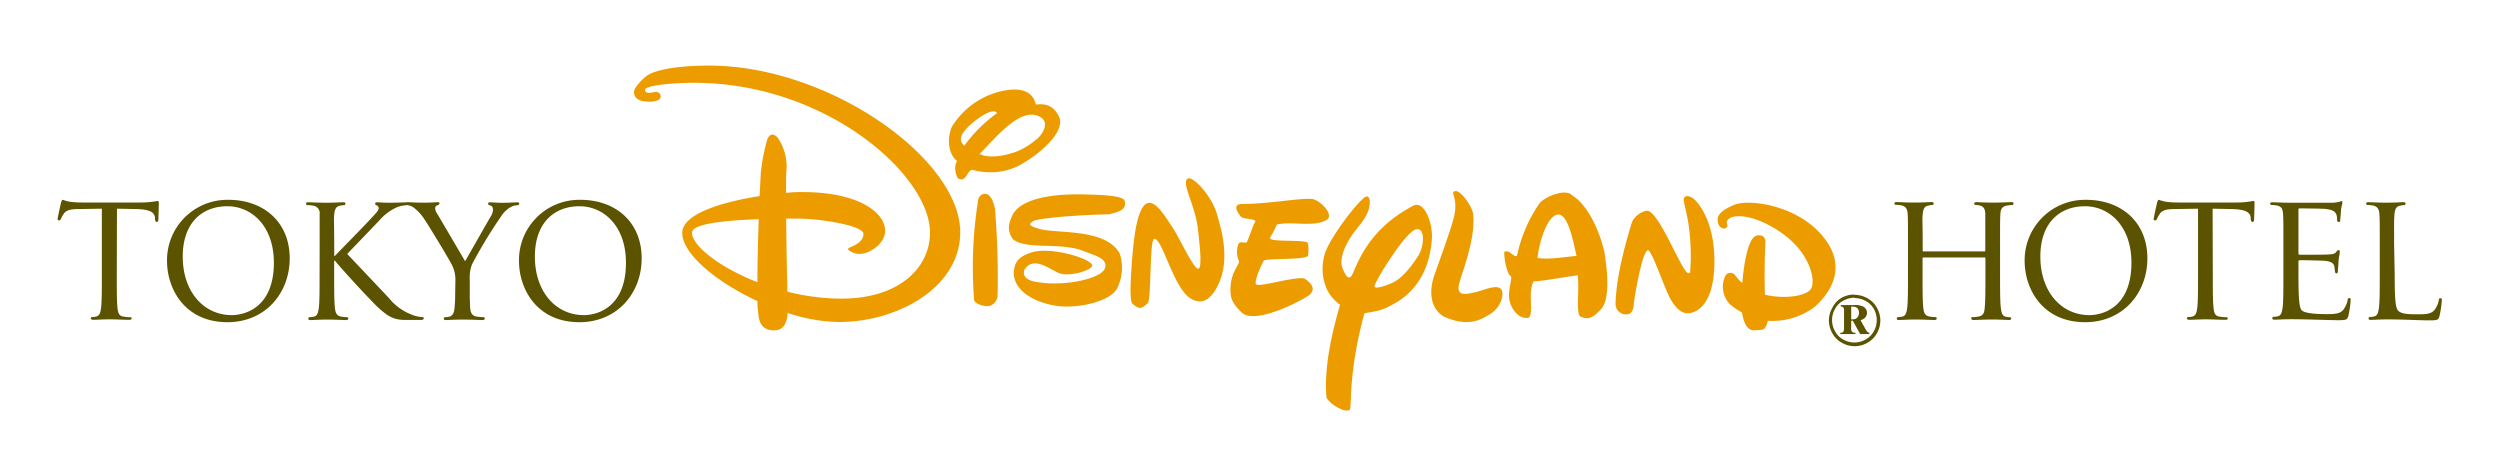 <svg id="レイヤー_1" data-name="レイヤー 1" xmlns="http://www.w3.org/2000/svg" viewBox="0 0 420 80"><title>logo_hotel_disneyland</title><path d="M371.75,46.16c0,2.51,0,4.49.13,5.59.08.76.23,1.34,1,1.44a6.64,6.64,0,0,0,1.18.1.21.21,0,0,1,.21.19v0c0,.16-.13.25-.42.25-.89,0-2.23-.08-3.34-.08-.9,0-2.22.08-2.69.08-.29,0-.42-.11-.42-.26a.21.21,0,0,1,.22-.21h0a2.48,2.48,0,0,0,.76-.1c.53-.16.65-.68.76-1.44.13-1.1.13-3.08.13-5.59V35.06l-3.78.06c-1.62,0-2.25.21-2.67.84a5.37,5.37,0,0,0-.45.81.31.31,0,0,1-.32.26.2.2,0,0,1-.23-.18,0,0,0,0,1,0-.05c0-.27.52-2.52.57-2.73s.14-.5.32-.5a6.43,6.43,0,0,0,1.14.32,15.76,15.76,0,0,0,2.07.13h9.75a14.6,14.6,0,0,0,2.87-.26c.15,0,.22.11.22.31,0,.79-.06,2.59-.08,2.88s-.14.34-.28.34-.26-.22-.28-.44v-.29c-.09-.82-.71-1.39-3.22-1.44l-3.18-.06Z" fill="#5b5300"/><path d="M351,52.94c2.31,0,7.08-1.33,7.08-8.8,0-6.18-3.74-9.49-7.8-9.49-4.29,0-7.5,2.83-7.5,8.45,0,6,3.6,9.84,8.22,9.84m-.54-19.37c5.9,0,10.3,3.72,10.3,9.83,0,5.88-4.14,10.73-10.45,10.73-7.18,0-10.17-5.59-10.17-10.3a10.14,10.14,0,0,1,10-10.26h.29" fill="#5b5300"/><path d="M323.16,43.25c-.12,0-.17,0-.17.17v2.74c0,2.51,0,4.46.13,5.57.08.76.24,1.29,1,1.44a5.56,5.56,0,0,0,1,.1c.16,0,.25.09.25.21s-.07.28-.37.28c-.48,0-1.79-.08-3.29-.08-1,0-2.28.08-2.67.08s-.38-.11-.38-.28a.23.23,0,0,1,.24-.21h0a2.69,2.69,0,0,0,.74-.1c.52-.13.66-.68.77-1.44.13-1.11.13-3.06.13-5.57V41.52c0-4.09,0-4.7-.05-5.54s-.26-1.32-1.13-1.49a4.78,4.78,0,0,0-.84-.08.23.23,0,0,1-.26-.22v0c0-.16.1-.24.41-.24s1.76.08,3,.08,2.39-.08,2.79-.08.39.11.39.26a.21.21,0,0,1-.19.23h0a3.5,3.5,0,0,0-.65.08c-.71.13-.91.57-1,1.49s0,1,0,5.05v1c0,.13,0,.18.17.18h10.18c.13,0,.17,0,.17-.18V36c0-.84-.27-1.36-1-1.49a3.72,3.72,0,0,0-.65-.08.22.22,0,0,1-.22-.21,0,0,0,0,1,0,0c0-.15.1-.26.39-.26s1.53.08,2.8.08,2.58-.08,3-.08.42.08.42.24a.25.25,0,0,1-.25.25h0a4.58,4.58,0,0,0-.83.08c-.87.17-1.08.59-1.13,1.49s-.05,1.45-.05,5.54v4.62c0,2.51,0,4.46.13,5.57.1.76.24,1.31.76,1.44a2.64,2.64,0,0,0,.74.1.22.22,0,0,1,.24.19v0c0,.17-.09.28-.37.28s-1.63-.08-2.68-.08c-1.49,0-2.8.08-3.29.08-.29,0-.37-.14-.37-.28s.1-.21.26-.21a4.85,4.85,0,0,0,1-.1c.78-.15.94-.68,1-1.44.12-1.11.12-3.06.12-5.57V43.42c0-.13,0-.17-.17-.17Z" fill="#5b5300"/><path d="M402.31,46.19c0,3.85.11,5.55.58,6s1.1.61,3.15.61c1.39,0,2.42,0,3-.79a3.73,3.73,0,0,0,.68-1.58c0-.21.11-.33.28-.33s.23.08.23.3a16.4,16.4,0,0,1-.4,2.71c-.18.6-.26.71-1.64.71-1.89,0-4.29-.16-7.21-.16-1,0-2.29.08-2.67.08s-.39-.11-.39-.28a.23.23,0,0,1,.24-.21h0a2.69,2.69,0,0,0,.74-.1c.52-.13.65-.68.76-1.44.14-1.11.14-3.06.14-5.57V41.52c0-4.09,0-4.7-.06-5.54s-.3-1.3-1.13-1.46a4.78,4.78,0,0,0-.84-.08.23.23,0,0,1-.25-.23v0c0-.16.1-.24.41-.24s1.76.08,3,.08,2.39-.08,2.8-.08.39.11.39.26a.21.21,0,0,1-.19.23h0a3.51,3.51,0,0,0-.66.08c-.71.13-.92.57-1,1.49s-.06,1-.06,5.05Z" fill="#5b5300"/><path d="M386.14,46.16c0,3.86.11,5.58.58,6s2,.61,4,.61c1.39,0,2.42,0,3-.79a3.88,3.88,0,0,0,.69-1.58c0-.21.1-.33.27-.33s.23.08.23.3a15.39,15.39,0,0,1-.39,2.71c-.18.6-.27.71-1.65.71-1.89,0-5.14-.16-8.06-.16-1.05,0-2.29.08-2.67.08s-.39-.11-.39-.28a.21.21,0,0,1,.22-.21h0a2.76,2.76,0,0,0,.75-.1c.51-.13.65-.68.76-1.44.13-1.11.13-3.06.13-5.57V41.52c0-4.09,0-4.7-.06-5.54s-.2-1.3-1.07-1.46a4.76,4.76,0,0,0-.83-.08.23.23,0,0,1-.26-.22v0c0-.16.1-.24.42-.24s1.75.08,3,.08h7a5.59,5.59,0,0,0,1.07-.13c.21,0,.31-.14.46-.14s.18.05.18.22c0,.34-.15.51-.23,1.25,0,.26-.11,1.41-.13,1.72s-.08.3-.27.3-.26-.11-.27-.3a2.42,2.42,0,0,0-.13-1c-.24-.43-.52-.74-1.86-.88-.44-.06-4-.09-4.25-.09s-.24.09-.24.26v7.28c0,.18.08.25.24.25.33,0,4.22,0,4.83-.05s1-.08,1.23-.37.28-.36.44-.36.2.11.2.24c0,.41-.13.84-.21,1.56,0,.52-.11,1.59-.11,1.77s-.07.34-.23.34-.23-.13-.25-.29-.06-.55-.1-.8c-.06-.46-.34-.85-1.37-1-.71-.08-4-.13-4.43-.13a.21.21,0,0,0-.24.18.06.06,0,0,0,0,.06Z" fill="#5b5300"/><path d="M19.62,46.16c0,2.51,0,4.49.12,5.59.08.76.24,1.34,1,1.44a6.45,6.45,0,0,0,1.17.1.21.21,0,0,1,.21.19v0c0,.16-.13.25-.41.25-.89,0-2.23-.08-3.35-.08-.9,0-2.22.08-2.68.08-.29,0-.42-.11-.42-.26a.2.2,0,0,1,.2-.21h0a2.48,2.48,0,0,0,.76-.1c.54-.16.65-.68.76-1.44.13-1.1.13-3.08.13-5.59V35.06l-3.75.06c-1.63,0-2.26.21-2.68.84a4,4,0,0,0-.44.81c-.08.21-.2.26-.33.26a.2.2,0,0,1-.23-.18,0,0,0,0,1,0-.05c0-.27.52-2.52.57-2.73s.14-.5.33-.5a5.42,5.42,0,0,0,1.13.32,15.76,15.76,0,0,0,2.07.13h9.76a15.17,15.17,0,0,0,2.92-.26c.15,0,.22.11.22.31,0,.79-.07,2.59-.08,2.88s-.14.34-.28.34-.25-.22-.28-.44v-.29c-.09-.82-.7-1.39-3.22-1.44l-3.17-.06Z" fill="#5b5300"/><path d="M38.92,52.94c2.31,0,7.09-1.33,7.09-8.8,0-6.18-3.75-9.49-7.81-9.49-4.29,0-7.5,2.83-7.5,8.45,0,6,3.6,9.84,8.22,9.84m-.54-19.37c5.89,0,10.29,3.72,10.29,9.83,0,5.88-4.13,10.73-10.45,10.73-7.18,0-10.16-5.59-10.16-10.3a10.14,10.14,0,0,1,10-10.26h.29" fill="#5b5300"/><path d="M98.08,52.94c2.31,0,7.08-1.33,7.08-8.8,0-6.18-3.75-9.49-7.81-9.49-4.28,0-7.49,2.83-7.49,8.45,0,6,3.59,9.84,8.22,9.84m-.57-19.37c5.89,0,10.29,3.72,10.29,9.83,0,5.88-4.14,10.73-10.45,10.73-7.18,0-10.16-5.59-10.16-10.3a10.13,10.13,0,0,1,10-10.26h.31" fill="#5b5300"/><path d="M76.51,47a5.44,5.44,0,0,0-.73-2.75c-.18-.42-3.57-6.07-4.49-7.43a7.83,7.83,0,0,0-1.78-1.94,2.23,2.23,0,0,0-1.13-.42.22.22,0,0,1-.26-.19.06.06,0,0,1,0-.06c0-.1.06-.24.3-.24.47,0,1.35.08,2.76.08,1.22,0,2-.08,2.32-.08s.33.06.33.22-.15.22-.39.32a.5.5,0,0,0-.33.49,1.7,1.7,0,0,0,.33.89c.53.87,4.7,8,4.7,8s3.67-6.45,4.23-7.41a2.38,2.38,0,0,0,.45-1.21c0-.37-.1-.66-.42-.74s-.39-.14-.39-.31.08-.23.35-.23c.48,0,1.17.08,2,.08,1.19,0,2-.08,2.54-.08.28,0,.33.1.33.23s-.11.26-.33.26a2.56,2.56,0,0,0-1.21.37,4.77,4.77,0,0,0-1.39,1.33,81.13,81.13,0,0,0-5,8.22A6.33,6.33,0,0,0,78.92,47v2.23c0,.42,0,1.4.07,2.51.06.76.29,1.32,1.08,1.44a8,8,0,0,0,1.1.1c.22,0,.28.15.28.22a.33.33,0,0,1-.33.27c-.41,0-2.07-.08-3.43-.08s-2.37.08-2.74.08-.39-.11-.39-.26a.22.22,0,0,1,.22-.23h0a2.48,2.48,0,0,0,.76-.1c.54-.16.76-.68.82-1.44.11-1.11.11-2.09.11-2.51Z" fill="#5b5300"/><path d="M53.7,41.52V36a1.27,1.27,0,0,0-1.19-1.46,4.78,4.78,0,0,0-.84-.08.24.24,0,0,1-.26-.24h0c0-.16.1-.24.42-.24s1.76.08,3,.08,2.38-.08,2.8-.08.39.11.39.26a.22.22,0,0,1-.21.23h0a3.51,3.51,0,0,0-.66.08c-.7.13-.91.57-1,1.49s0,1.34,0,5.42V43h.11c.44-.49,5.07-5.19,6-6.22C63,36,63.62,35.36,63.62,35a.52.52,0,0,0-.36-.51c-.13-.05-.24-.12-.24-.27s.12-.24.34-.24,1,.08,2.13.08S67.61,34,68,34s.39.1.39.23a.27.27,0,0,1-.26.27h0a4.64,4.64,0,0,0-1.44.32A8.48,8.48,0,0,0,63.76,37c-.83.88-5.43,5.66-5.43,5.66l7,7.4a9,9,0,0,0,3.81,2.79,5.28,5.28,0,0,0,1.72.41c.26,0,.34.1.34.23s-.16.26-.43.26H68.14C66,53.77,65,53,63.5,51.63c-1.14-1.05-6-6.29-7.23-7.84h-.13v2.38c0,2.51,0,4.46.13,5.57.08.76.25,1.29,1,1.44a5.56,5.56,0,0,0,1,.1c.16,0,.25.09.25.21s-.08.28-.37.28c-.48,0-1.79-.08-3.28-.08-1,0-2.29.08-2.68.08s-.38-.11-.38-.28a.23.23,0,0,1,.24-.21h0a2.76,2.76,0,0,0,.75-.1c.51-.13.65-.68.76-1.44.13-1.11.13-3.06.13-5.57Z" fill="#5b5300"/><path d="M174,17.52c.26.18,2.56-.71,3.91,2.07,1.22,2.52-3.37,6.5-7,8.37a11,11,0,0,1-7.61.55c-1.07.47-.93,2.14-2.36,1.47-.23-.28-.86-2-.13-2.9-1.7-1.38-1.62-4.1-.92-5.74a13.21,13.21,0,0,1,9.1-6.17C171.8,14.71,173.57,15.52,174,17.52Zm.24,5.82c1.09-1,2-2.74.62-3.62-3.28-2.09-7.61,3.49-10.29,6.15,2.22,1.11,6.24-.33,6.81-.67a12.55,12.55,0,0,0,2.86-1.89ZM167.51,19c-.76-1.2-4.33,1.58-5.43,2.93s-.56,2.12-.08,2.55A24.7,24.7,0,0,1,167.51,19Z" fill="#ed9c00"/><path d="M288,45c-.3,6.52-3.18,7.36-3.77,7.53-1.5.43-2.53-.56-3.5-2.13s-3.2-8.36-3.86-8.35c-1,0-2.38,8.46-2.4,9.12s-.29,1.72-1.3,1.65a1.75,1.75,0,0,1-1.76-1.74c.09-5.42,2.47-12.77,2.78-13.81a3.56,3.56,0,0,1,2.37-1.85c2-.51,6,10.45,7.09,10.47.36,0,.27,0,.33-.75a36.76,36.76,0,0,0-.3-7.41c-.33-2.2-.89-3.89-.82-4.27.15-.87,1.31-.54,2.08.32S288.29,37.9,288,45Z" fill="#ed9c00"/><path d="M269,51.91c-1.67,1.86-2.42,1.7-3.46,1.28-.85-.35-.16-4.7-.49-6.94-2.49.33-6,1-7.31,1-.28,0-.58,1.34-.57,2.48,0,1.68.25,3.61-.51,3.68-1.77.16-3-1.9-3.13-3.37s.52-3.31.32-3.58-.26-.16-.44-.55a9.91,9.91,0,0,1-.7-3.61,1.43,1.43,0,0,1,.51-.07c.51,0,1.39,1.24,1.66.64a24.17,24.17,0,0,1,3.7-8.63c.87-1.21,4.48-2.64,5.52-1.43,3.31,2,5.21,8,5.49,9.87S270.68,50.06,269,51.91ZM264.86,43c-.47-1.94-1.41-7.6-3.4-6.9-1.67.58-2.91,4.72-3.15,7.24,2.14.31,4.56-.2,6.55-.34Z" fill="#ed9c00"/><path d="M250.33,52.77c-1.15.66-3.24,2.3-7.4.58-2.08-.85-3.17-3.53-2-7,.53-1.57,3-8.15,3.41-10.22.51-2.46-.35-3.51-.21-3.78.68-1.22,3.23,2.14,3.37,3.68.42,4.46-2.12,10.29-2.42,11.86-.4,2.16,1.69,1.39,2.7,1.22s3.26-1.29,4.22-.7S252.22,51.68,250.33,52.77Z" fill="#ed9c00"/><path d="M233.43,51.45c-2,1.09-4.15,1-4.23,1.25-2.86,10.61-2,15.86-2.47,16.16-1,.61-3.84-1.41-3.9-2.21-.45-5.68,1.38-12.24,2.3-15.45a6.8,6.8,0,0,1-2.26-2.7,8.59,8.59,0,0,1-.39-5.55c.62-2.72,6.09-9.79,7.08-9.94.78-.12.64,1.54.26,2.52-.57,1.5-1.88,2.78-2.77,4.11s-2.23,3.8-1.45,5.57c.52,1.18.88,1.62,1.31,1.3.81-.62,1.85-7.39,10.49-11.94,1.92-1,3.32,3,3.16,5.51C240,48.41,234.71,50.74,233.43,51.45Zm5-8.79c.74-1.23,1.08-4.45-.5-4.14-1.83.37-6.92,8.75-7,9.52s2.6-.33,3.08-.57c.78-.36,2.37-1.45,4.45-4.81Z" fill="#ed9c00"/><path d="M214.51,37.73a18.37,18.37,0,0,1-1.12,2.16c-.41.84,4.72.34,6.19.8.32.24.26,1.62.19,2.22-.09.82-6.94.42-7.43.88-.25.23-1.78,3.67-1.3,4,.8.47,7.26-1.61,8.25-.91,1.52,1.07,1.47,1.92.79,2.59s-9.22,5.3-11.51,3c-1.58-1.62-2-2.34-1.81-4.62s1.58-3.58,1.39-4a3.78,3.78,0,0,1-.09-2.88c.26-.53,1.28-.06,1.39-.26.44-.82,1-2.81,1.4-3.4s-2-.45-2.39-.93-1.61-2.1.2-2.11c4.51,0,10.38-1.13,11.91-.81,1.21.24,3.52,2.49,2.41,3.41C220.8,38.29,217,37.09,214.51,37.73Z" fill="#ed9c00"/><path d="M204,49c-1.38,2.06-2.8,1.81-3.89,1.2-3-1.7-4.79-10.21-6.2-10.07-.83.08-.44,10.34-1.11,10.83s-1.11,1.38-2.55.07c-.59-.53-.2-5.34-.2-5.34.25-3.91.69-10.55,2.59-11.51,1.54-.78,3.48,2.82,4.37,4.06s3.51,7,4.3,6.9.08-5.06,0-6.19c-.41-4.49-2.91-8.11-1.8-8.93.83-.61,4.24,3,5.05,6.31C205.06,38.27,207.14,44.32,204,49Z" fill="#ed9c00"/><path d="M186.39,36c-4.74.08-12,.62-12.8,1.15s-.79.72.85,1.26c2.75.91,11.45-.18,13.71,4.27a7.86,7.86,0,0,1-.5,5.83c-1.14,2.05-6.14,3.29-9.67,2.93-2.47-.24-7.49-1.71-7.68-5.55.12-1.55.46-2.74,3.18-3.53,3.07-.9,9.63,1,10,2.17.24.76-3.57,2-5.38,1.41-1.49-.45-4.42-3.18-6-.6-.37,1.11.5,1.61,1.32,1.88,4.73,1.11,11.42-.3,12.17-2.06s-2-2.34-3.35-2.91c-4-1.67-9.53-.21-12-2-1.39-1.76-.51-3.35,0-4.38,2.23-3.53,10.58-3.26,12.7-3.19,1.88.06,5.78.16,6,1.06C189.4,35.45,187.39,35.68,186.39,36Z" fill="#ed9c00"/><path d="M166.43,51.33c-.73.36-3-.26-2.8-1.2a71.38,71.38,0,0,1,.73-16.71c.34-1,2.11-1.84,2.8,1.68a143.91,143.91,0,0,1,.44,14.53A1.93,1.93,0,0,1,166.43,51.33Z" fill="#ed9c00"/><path d="M297,53.89a11.79,11.79,0,0,0,7.85-2.32c4.72-4.27,3.73-8.17,2.48-10.3-3.85-6.59-13.24-8-16-6.85s-2.82,2.1-2.75,2.79c.16,1.12,1.07,1.33,1.36,1.1s.33-.26.18-.79.54-1.05,1.32-1.15c3.16-.42,7.05,2.16,8.12,2.94,4.53,3.3,5.43,7.67,4.76,9.08s-4.61,1.88-7.81,1.13c0,0-.16-3.79.08-8.92,0-.71-.52-1.29-1.53-1-1.76.49-2.32,7.43-2.33,7.75,0,.48-.93-.74-1.31-1.22a1,1,0,0,0-1.42,0,1.06,1.06,0,0,0-.17.26,4.27,4.27,0,0,0,.74,4.67,9.46,9.46,0,0,0,2.07,1.41c.27,1.53.79,3.23,2.26,3C296.09,55.38,296.57,55.68,297,53.89Z" fill="#ed9c00"/><path d="M127.25,47.41c-6.48-2.52-11-6.18-11-8.33,0-1.52,5.77-2.07,11.22-2.25C127.35,40.22,127.24,44.16,127.25,47.41Zm5.09,5.17a28.65,28.65,0,0,0,8.56,1.52c10,0,20.42-5.86,20.42-15.08,0-12.32-22-28-42.19-28-5.86,0-9.09.86-10.17,1.53-.87.48-2.45,2.18-2.45,2.88,0,1.59,1.82,1.65,2.64,1.65S111,16.9,111,16.2a.79.79,0,0,0-.77-.77c-.35,0-1.87.53-1.87-.35,0-.7,4.46-1.17,8.27-1.17,22.12,0,39.61,15.49,39.61,25.17,0,5.81-5.05,11.09-14.91,11.09A37,37,0,0,1,132.28,49c-.06-2.45-.16-7.66-.2-12.28h1.71c4.11,0,11.27,1.18,11.27,2.58s-1.7,2-2.38,2.32c-.46.21,0,.53.39.7a2.71,2.71,0,0,0,1.4.33c1.59,0,4.23-1.7,4.23-3.87,0-3.11-4.52-6.51-13.85-6.51a23,23,0,0,0-2.79.13c0-1.92,0-3.42.09-4.07a8.61,8.61,0,0,0-1.47-5.16c-.64-.77-1.4-.83-1.81.35a33.17,33.17,0,0,0-1.06,5.57c0,.28-.1,1.75-.19,3.85-6,.94-13,2.91-13,6.19,0,3.52,5.75,8.27,12.64,11.46a9.21,9.21,0,0,0,.1,1.74c.11,1.23.23,3.17,2.7,3.17C131.68,55.52,132.2,54.19,132.34,52.58Z" fill="#ed9c00"/><path d="M311,53.64a1,1,0,0,0,.34,0,.9.9,0,0,0,.68-.29,1.24,1.24,0,0,0,.29-.81,1.15,1.15,0,0,0-.27-.77,1.19,1.19,0,0,0-.81-.26H311v2.1m-1.75-2.36h2.26a3.15,3.15,0,0,1,1.54.27,1.23,1.23,0,0,1,.61,1,1.27,1.27,0,0,1-.27.78,1.55,1.55,0,0,1-.82.49l.84,1.51a1.67,1.67,0,0,0,.37.5.81.81,0,0,0,.27.11v.21h-1.54l-1.24-2.24H311v1.2a.9.9,0,0,0,.14.66.8.8,0,0,0,.58.17v.21h-2.56v-.21a.6.6,0,0,0,.48-.13,1.12,1.12,0,0,0,.16-.7V52.29a1.26,1.26,0,0,0-.11-.63.72.72,0,0,0-.44-.18v-.2m2.3-1.27a4,4,0,0,0-1.85.49,3.43,3.43,0,0,0-1.41,1.39,3.79,3.79,0,0,0,0,3.77,3.44,3.44,0,0,0,1.39,1.39,3.78,3.78,0,0,0,3.72,0,3.6,3.6,0,0,0,1.4-1.39,3.84,3.84,0,0,0,0-3.77,3.5,3.5,0,0,0-1.37-1.33,3.91,3.91,0,0,0-1.86-.49m0-.54a4.39,4.39,0,0,1,2.12.56,4.06,4.06,0,0,1,1.62,1.59,4.43,4.43,0,0,1,.59,2.16,4.56,4.56,0,0,1-.57,2.14,4.1,4.1,0,0,1-1.6,1.6,4.27,4.27,0,0,1-4.3,0,4,4,0,0,1-1.6-1.6,4.57,4.57,0,0,1-.58-2.14,4.44,4.44,0,0,1,.6-2.16A3.86,3.86,0,0,1,309.44,50a4.35,4.35,0,0,1,2.07-.51" fill="#5b5300"/></svg>